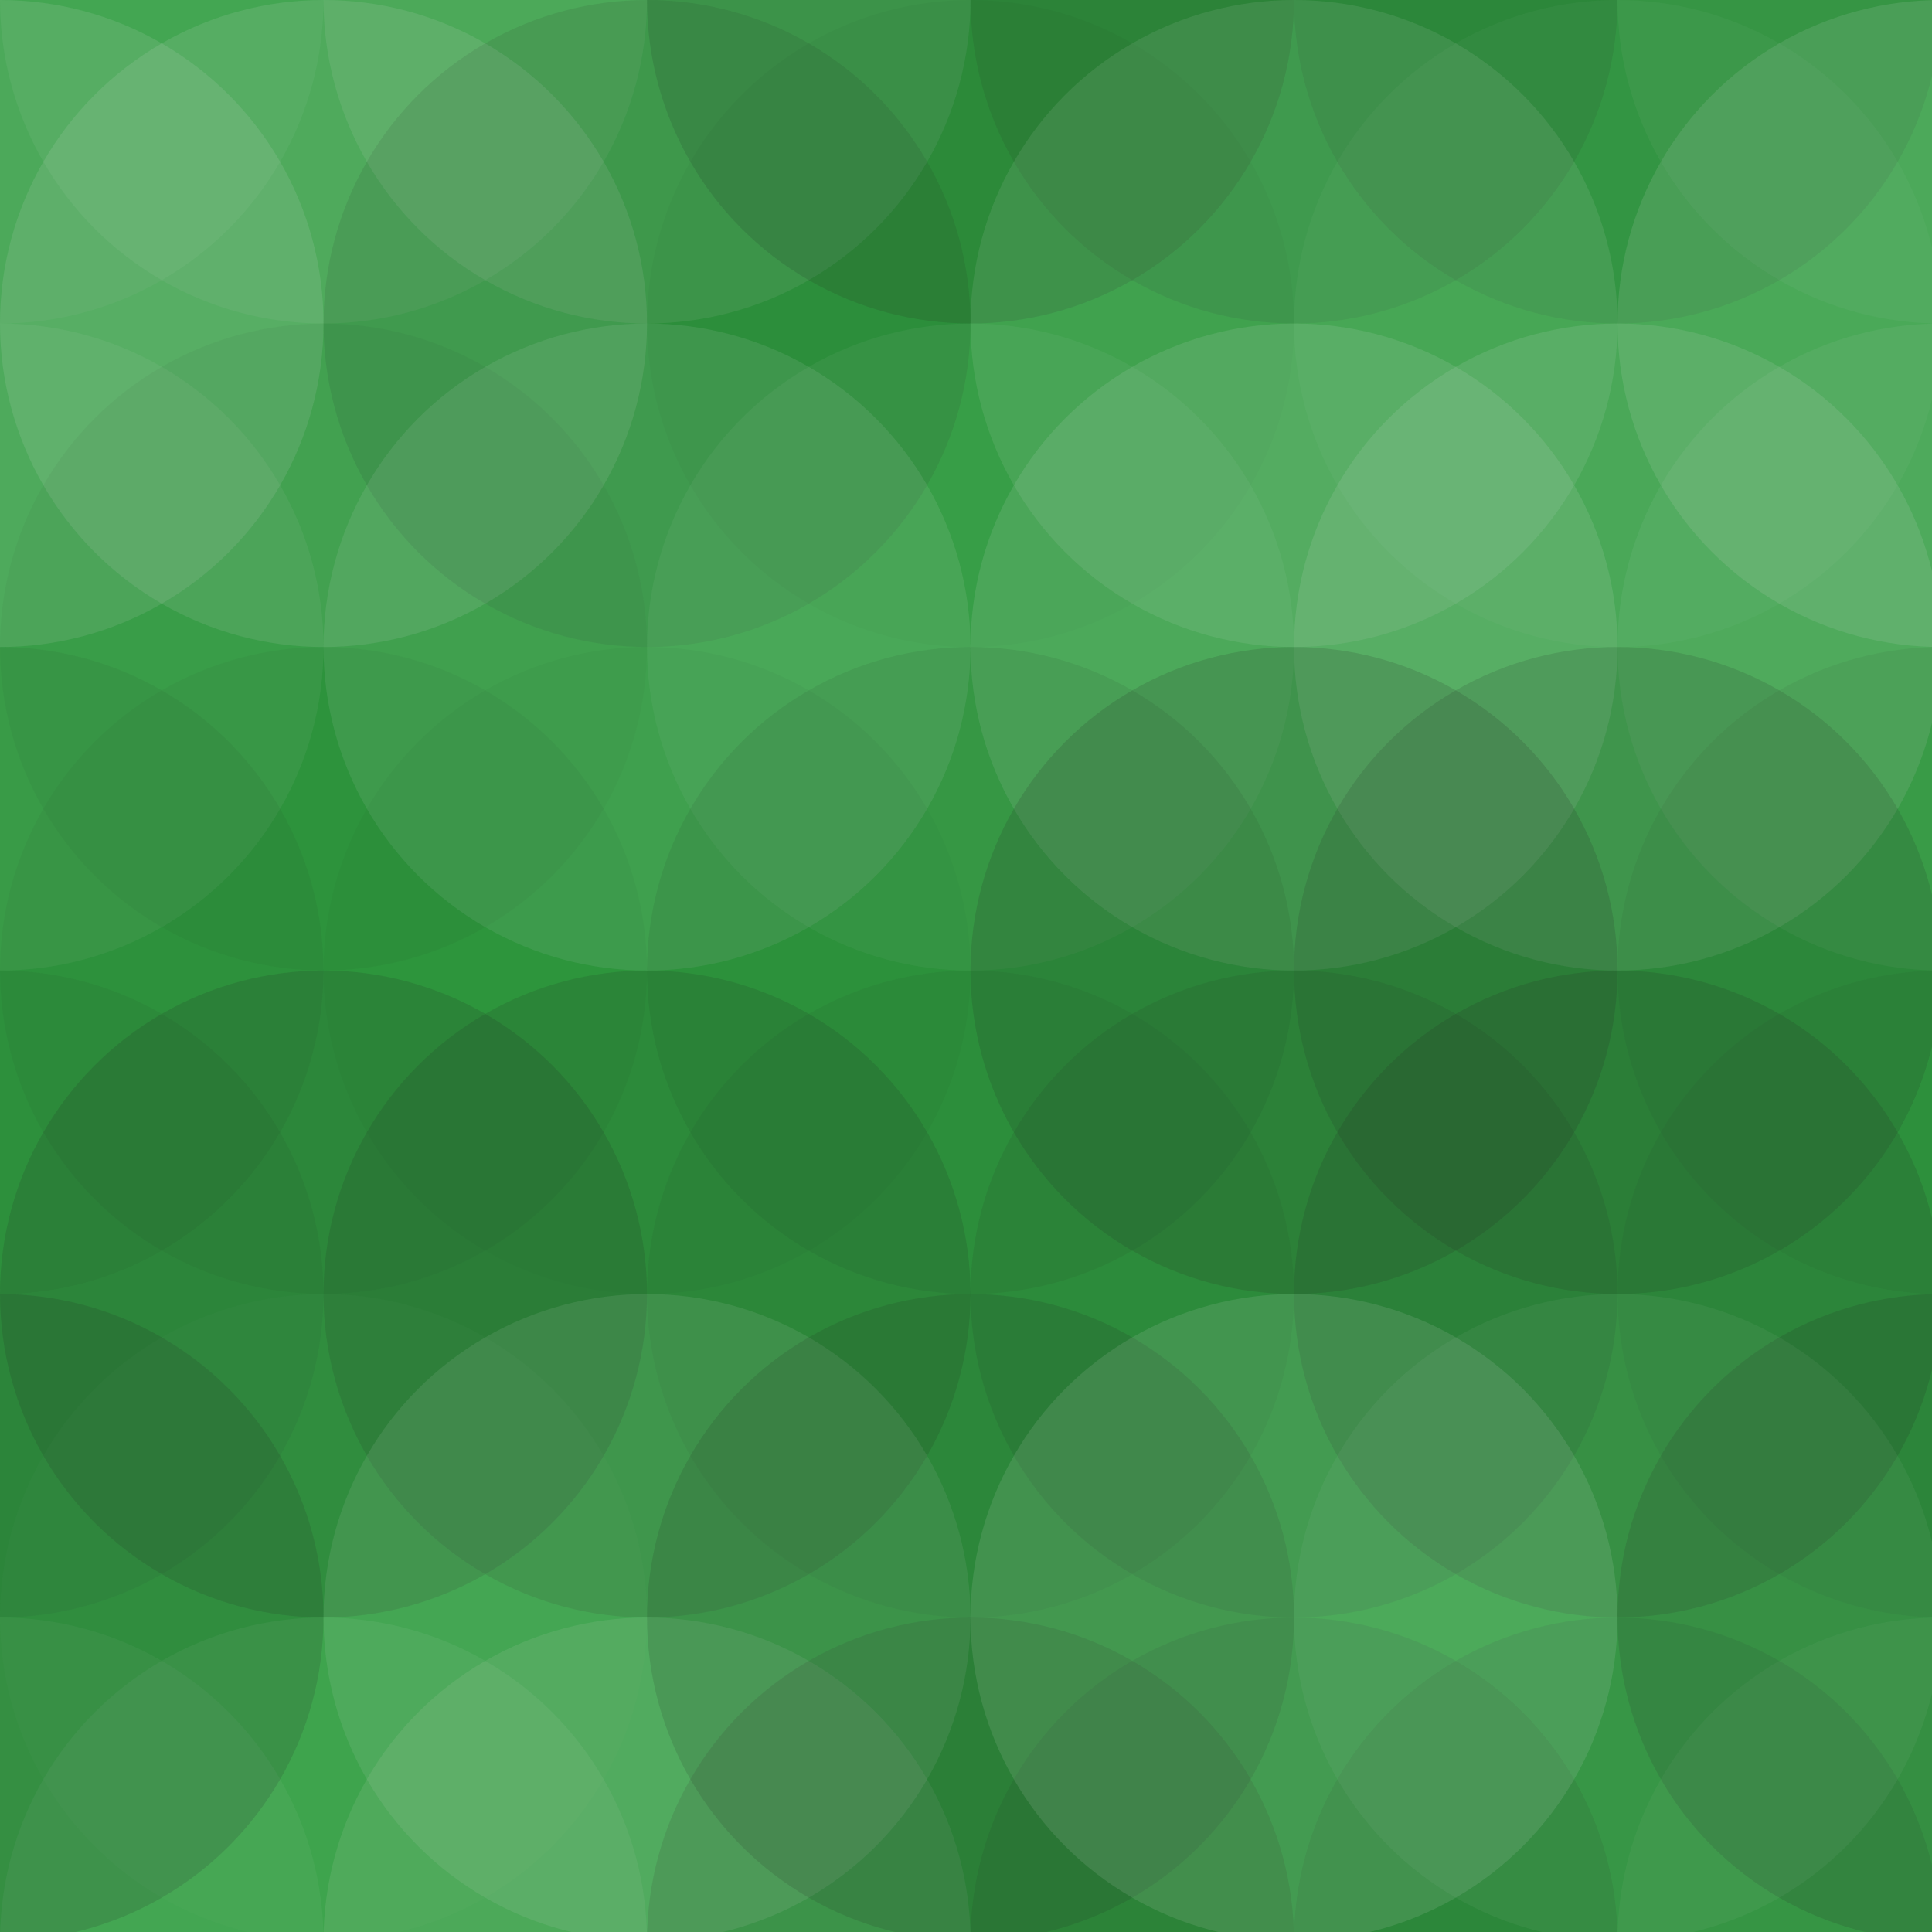 <svg xmlns="http://www.w3.org/2000/svg" width="214" height="214" viewbox="0 0 214 214" preserveAspectRatio="none"><rect x="0" y="0" width="100%" height="100%" fill="rgb(47, 159, 64)" /><circle cx="0" cy="0" r="35.833" fill="#ddd" style="opacity:0.055;" /><circle cx="215" cy="0" r="35.833" fill="#ddd" style="opacity:0.055;" /><circle cx="0" cy="215" r="35.833" fill="#ddd" style="opacity:0.055;" /><circle cx="215" cy="215" r="35.833" fill="#ddd" style="opacity:0.055;" /><circle cx="35.833" cy="0" r="35.833" fill="#ddd" style="opacity:0.072;" /><circle cx="35.833" cy="215" r="35.833" fill="#ddd" style="opacity:0.072;" /><circle cx="71.667" cy="0" r="35.833" fill="#ddd" style="opacity:0.107;" /><circle cx="71.667" cy="215" r="35.833" fill="#ddd" style="opacity:0.107;" /><circle cx="107.5" cy="0" r="35.833" fill="#222" style="opacity:0.133;" /><circle cx="107.5" cy="215" r="35.833" fill="#222" style="opacity:0.133;" /><circle cx="143.333" cy="0" r="35.833" fill="#222" style="opacity:0.098;" /><circle cx="143.333" cy="215" r="35.833" fill="#222" style="opacity:0.098;" /><circle cx="179.167" cy="0" r="35.833" fill="#222" style="opacity:0.098;" /><circle cx="179.167" cy="215" r="35.833" fill="#222" style="opacity:0.098;" /><circle cx="0" cy="35.833" r="35.833" fill="#ddd" style="opacity:0.124;" /><circle cx="215" cy="35.833" r="35.833" fill="#ddd" style="opacity:0.124;" /><circle cx="35.833" cy="35.833" r="35.833" fill="#ddd" style="opacity:0.124;" /><circle cx="71.667" cy="35.833" r="35.833" fill="#222" style="opacity:0.098;" /><circle cx="107.5" cy="35.833" r="35.833" fill="#222" style="opacity:0.029;" /><circle cx="143.333" cy="35.833" r="35.833" fill="#ddd" style="opacity:0.107;" /><circle cx="179.167" cy="35.833" r="35.833" fill="#ddd" style="opacity:0.037;" /><circle cx="0" cy="71.667" r="35.833" fill="#ddd" style="opacity:0.072;" /><circle cx="215" cy="71.667" r="35.833" fill="#ddd" style="opacity:0.072;" /><circle cx="35.833" cy="71.667" r="35.833" fill="#222" style="opacity:0.046;" /><circle cx="71.667" cy="71.667" r="35.833" fill="#ddd" style="opacity:0.107;" /><circle cx="107.5" cy="71.667" r="35.833" fill="#ddd" style="opacity:0.055;" /><circle cx="143.333" cy="71.667" r="35.833" fill="#ddd" style="opacity:0.124;" /><circle cx="179.167" cy="71.667" r="35.833" fill="#ddd" style="opacity:0.124;" /><circle cx="0" cy="107.5" r="35.833" fill="#222" style="opacity:0.063;" /><circle cx="215" cy="107.5" r="35.833" fill="#222" style="opacity:0.063;" /><circle cx="35.833" cy="107.5" r="35.833" fill="#222" style="opacity:0.046;" /><circle cx="71.667" cy="107.5" r="35.833" fill="#222" style="opacity:0.029;" /><circle cx="107.5" cy="107.5" r="35.833" fill="#222" style="opacity:0.081;" /><circle cx="143.333" cy="107.5" r="35.833" fill="#222" style="opacity:0.15;" /><circle cx="179.167" cy="107.5" r="35.833" fill="#222" style="opacity:0.133;" /><circle cx="0" cy="143.333" r="35.833" fill="#222" style="opacity:0.063;" /><circle cx="215" cy="143.333" r="35.833" fill="#222" style="opacity:0.063;" /><circle cx="35.833" cy="143.333" r="35.833" fill="#222" style="opacity:0.15;" /><circle cx="71.667" cy="143.333" r="35.833" fill="#222" style="opacity:0.133;" /><circle cx="107.5" cy="143.333" r="35.833" fill="#222" style="opacity:0.063;" /><circle cx="143.333" cy="143.333" r="35.833" fill="#222" style="opacity:0.098;" /><circle cx="179.167" cy="143.333" r="35.833" fill="#222" style="opacity:0.15;" /><circle cx="0" cy="179.167" r="35.833" fill="#222" style="opacity:0.15;" /><circle cx="215" cy="179.167" r="35.833" fill="#222" style="opacity:0.15;" /><circle cx="35.833" cy="179.167" r="35.833" fill="#ddd" style="opacity:0.02;" /><circle cx="71.667" cy="179.167" r="35.833" fill="#ddd" style="opacity:0.107;" /><circle cx="107.5" cy="179.167" r="35.833" fill="#222" style="opacity:0.133;" /><circle cx="143.333" cy="179.167" r="35.833" fill="#ddd" style="opacity:0.124;" /><circle cx="179.167" cy="179.167" r="35.833" fill="#ddd" style="opacity:0.055;" /></svg>